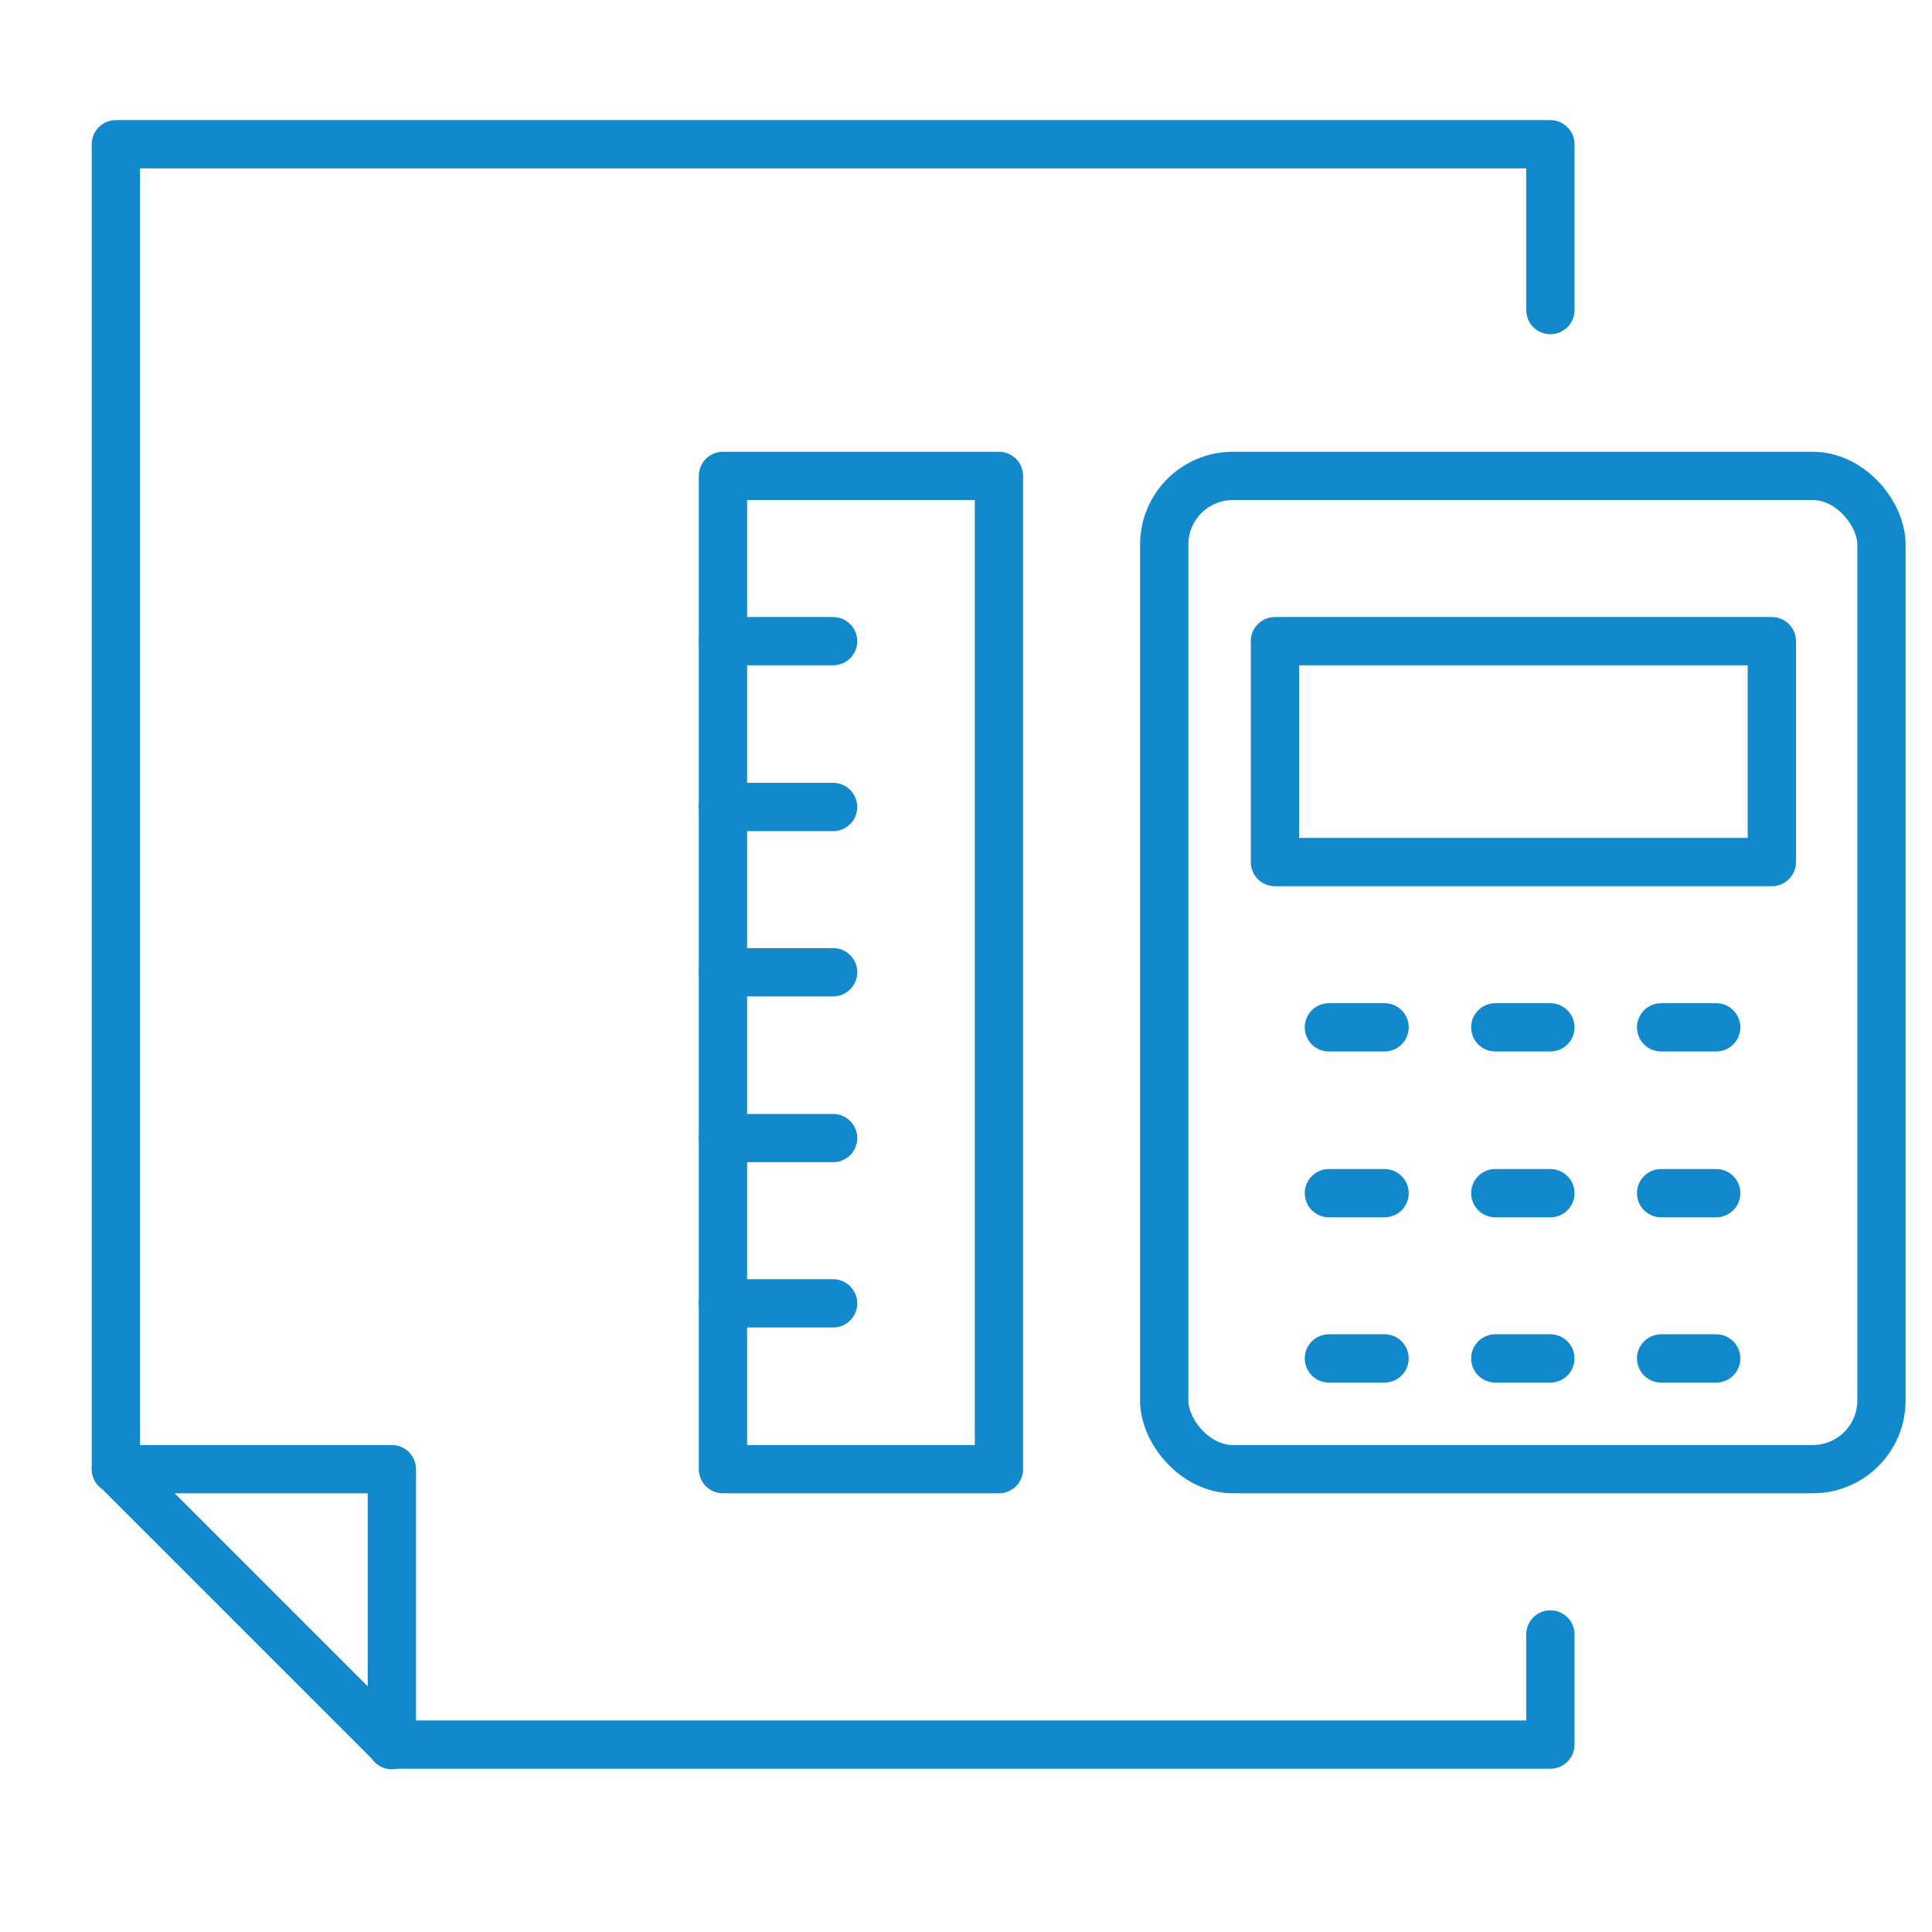 <svg xmlns="http://www.w3.org/2000/svg" id="Ebene_1" viewBox="0 0 340.2 340.2"><defs><style>      .st0 {        fill: none;        stroke: #1289ca;        stroke-linecap: round;        stroke-linejoin: round;        stroke-width: 8.5px;      }    </style></defs><polyline class="st0" points="20.4 258.7 69 258.7 69 307.3"></polyline><path class="st0" d="M273,54.6v-29.2H20.4v233.2c19,19,29.6,29.6,48.6,48.6h204v-19.4"></path><rect class="st0" x="127.3" y="83.8" width="48.6" height="174.9"></rect><line class="st0" x1="146.7" y1="229.5" x2="127.3" y2="229.5"></line><line class="st0" x1="146.7" y1="200.4" x2="127.3" y2="200.4"></line><line class="st0" x1="146.7" y1="171.2" x2="127.3" y2="171.2"></line><line class="st0" x1="146.7" y1="142.1" x2="127.3" y2="142.1"></line><line class="st0" x1="146.7" y1="112.9" x2="127.3" y2="112.9"></line><rect class="st0" x="205" y="83.8" width="126.3" height="174.9" rx="12.1" ry="12.1"></rect><rect class="st0" x="224.5" y="112.9" width="87.5" height="38.9"></rect><line class="st0" x1="234" y1="180.9" x2="243.8" y2="180.9"></line><line class="st0" x1="234" y1="210.1" x2="243.8" y2="210.1"></line><line class="st0" x1="234" y1="239.2" x2="243.8" y2="239.2"></line><line class="st0" x1="263.3" y1="180.9" x2="273" y2="180.9"></line><line class="st0" x1="263.3" y1="210.1" x2="273" y2="210.1"></line><line class="st0" x1="263.3" y1="239.2" x2="273" y2="239.2"></line><line class="st0" x1="292.5" y1="180.9" x2="302.2" y2="180.9"></line><line class="st0" x1="292.5" y1="210.1" x2="302.2" y2="210.1"></line><line class="st0" x1="292.5" y1="239.2" x2="302.2" y2="239.2"></line></svg>